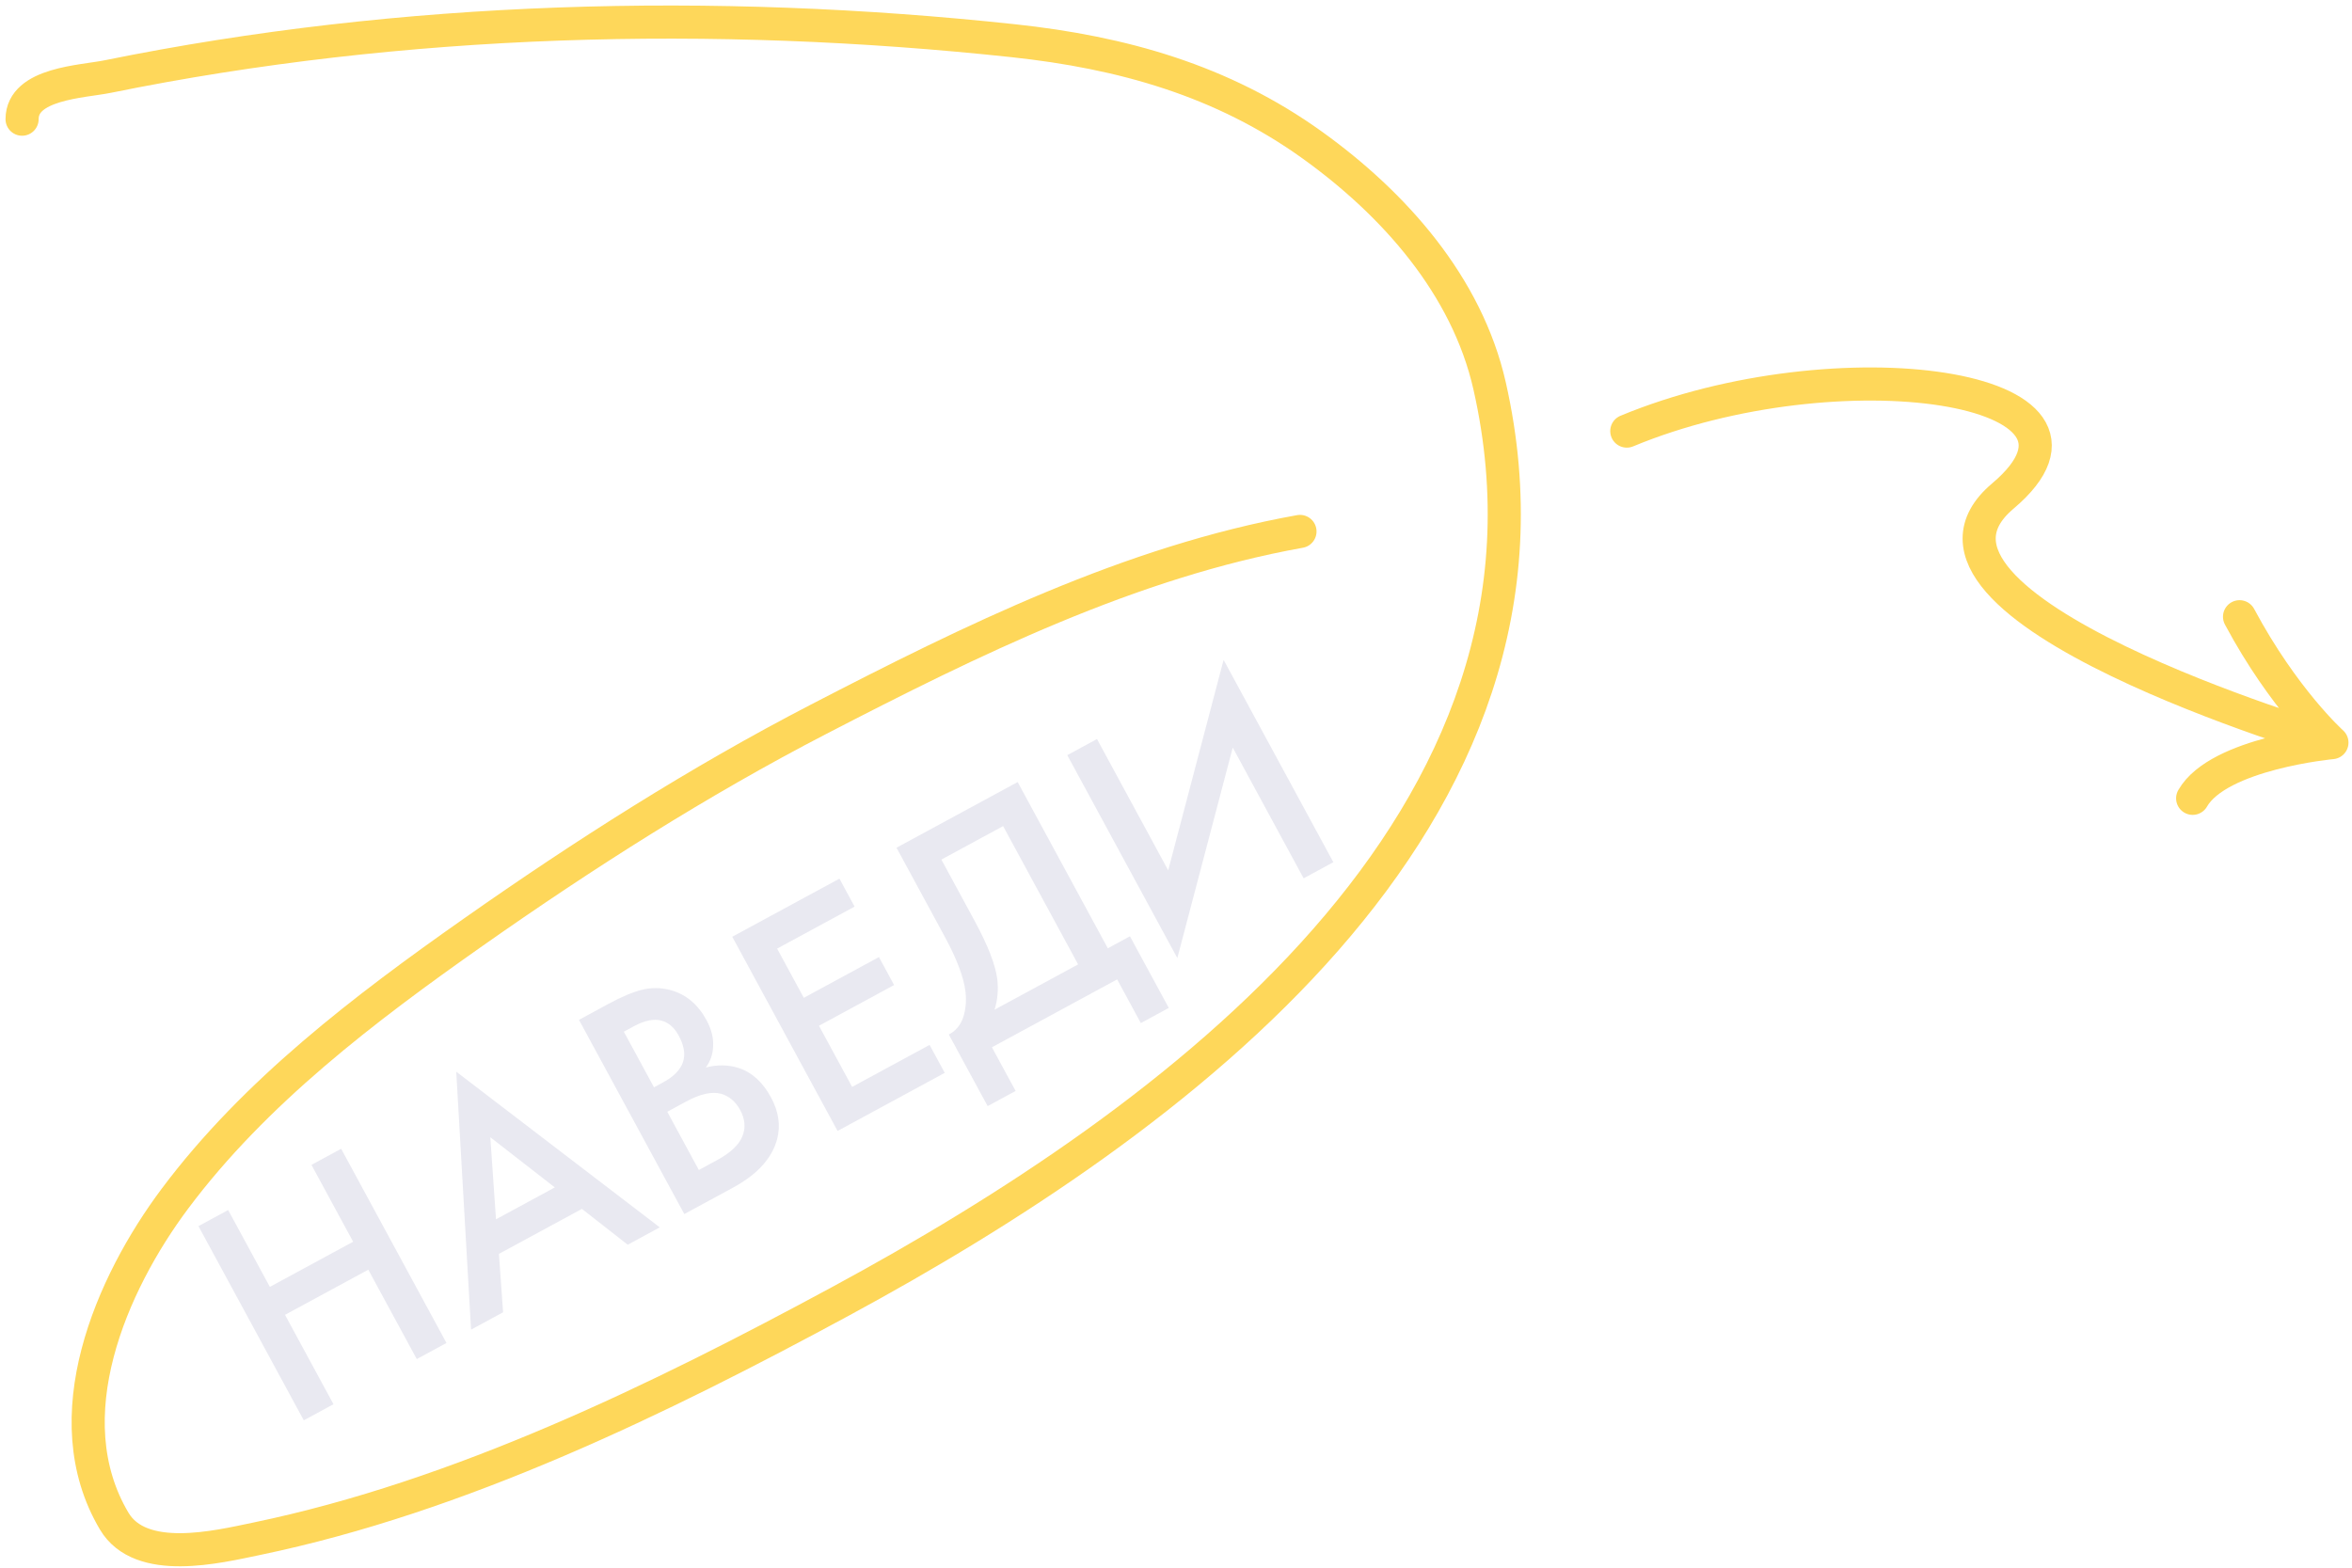 <?xml version="1.0" encoding="UTF-8"?> <svg xmlns="http://www.w3.org/2000/svg" width="213" height="142" viewBox="0 0 213 142" fill="none"> <path d="M20.663 109.603L24.438 116.565L31.981 112.476L28.206 105.513L30.896 104.055L40.433 121.646L37.743 123.104L33.353 115.008L25.811 119.097L30.201 127.194L27.511 128.652L17.973 111.062L20.663 109.603ZM56.848 112.746L52.699 109.501L45.183 113.576L45.56 118.866L42.659 120.439L41.319 97.072L59.749 111.173L56.848 112.746ZM44.918 110.444L50.245 107.555L44.403 103.011L44.918 110.444ZM52.433 92.377L55.096 90.933C56.292 90.285 57.312 89.857 58.155 89.65C58.998 89.443 59.844 89.451 60.693 89.673C62.101 90.047 63.196 90.955 63.978 92.397C64.426 93.223 64.627 94.013 64.58 94.766C64.559 95.483 64.339 96.126 63.919 96.694C64.957 96.427 65.942 96.439 66.874 96.731C68.086 97.12 69.069 98.009 69.822 99.398C70.517 100.681 70.703 101.946 70.377 103.192C69.907 104.926 68.573 106.388 66.375 107.58L61.971 109.968L52.433 92.377ZM56.496 93.451L59.227 98.488L60.044 98.045C61.029 97.511 61.635 96.886 61.862 96.172C62.08 95.485 61.947 94.693 61.461 93.796C61.07 93.075 60.554 92.627 59.912 92.451C59.217 92.26 58.386 92.426 57.419 92.95L56.496 93.451ZM60.428 100.703L63.288 105.978L64.923 105.091C66.136 104.433 66.9 103.723 67.215 102.961C67.547 102.19 67.485 101.382 67.027 100.538C66.617 99.782 66.046 99.295 65.314 99.078C64.483 98.846 63.417 99.083 62.116 99.788L60.428 100.703ZM76.02 79.588L77.393 82.12L70.377 85.924L72.794 90.381L79.598 86.692L80.971 89.224L74.167 92.913L77.17 98.451L84.185 94.647L85.558 97.179L75.852 102.441L66.315 84.851L76.02 79.588ZM81.189 76.786L92.16 70.837L100.325 85.896L102.329 84.809L105.847 91.297L103.315 92.67L101.17 88.714L89.83 94.863L91.975 98.819L89.443 100.191L85.925 93.704C86.533 93.397 86.963 92.891 87.217 92.184C87.462 91.46 87.534 90.67 87.434 89.814C87.275 88.513 86.651 86.86 85.565 84.856L81.189 76.786ZM85.252 77.859L88.255 83.397C89.446 85.595 90.131 87.34 90.308 88.632C90.43 89.612 90.349 90.554 90.066 91.459L97.635 87.355L90.843 74.828L85.252 77.859ZM118.059 79.557L111.639 67.715L106.62 86.783L96.654 68.401L99.344 66.942L105.793 78.836L110.811 59.769L120.749 78.098L118.059 79.557Z" fill="#E9E9F1"></path> <path d="M117.727 48.138C102.378 50.885 87.883 58.034 74.14 65.146C63.286 70.763 52.826 77.431 42.835 84.455C33.059 91.328 23.068 98.911 15.845 108.57C10.066 116.296 4.78 128.406 10.34 137.779C12.742 141.83 19.704 140.114 23.239 139.381C41.658 135.56 59.756 126.726 76.153 117.854C106.026 101.69 143.819 74.328 134.9 34.951C132.838 25.851 126.228 18.446 118.837 13.137C110.682 7.28 101.618 4.746 91.764 3.688C64.661 0.777 36.517 1.49 9.764 6.933C7.462 7.402 2 7.543 2 10.795" stroke="#FED75A" stroke-width="3" stroke-linecap="round"></path> <path d="M147.325 39.047C166.346 31.142 193.291 34.876 181.376 44.934C169.462 54.992 211.182 67.266 211.182 67.266M211.182 67.266C211.182 67.266 206.824 63.36 202.816 55.864M211.182 67.266C211.182 67.266 200.918 68.22 198.57 72.311" stroke="#FED75A" stroke-width="3" stroke-linecap="round" stroke-linejoin="round"></path> </svg> 